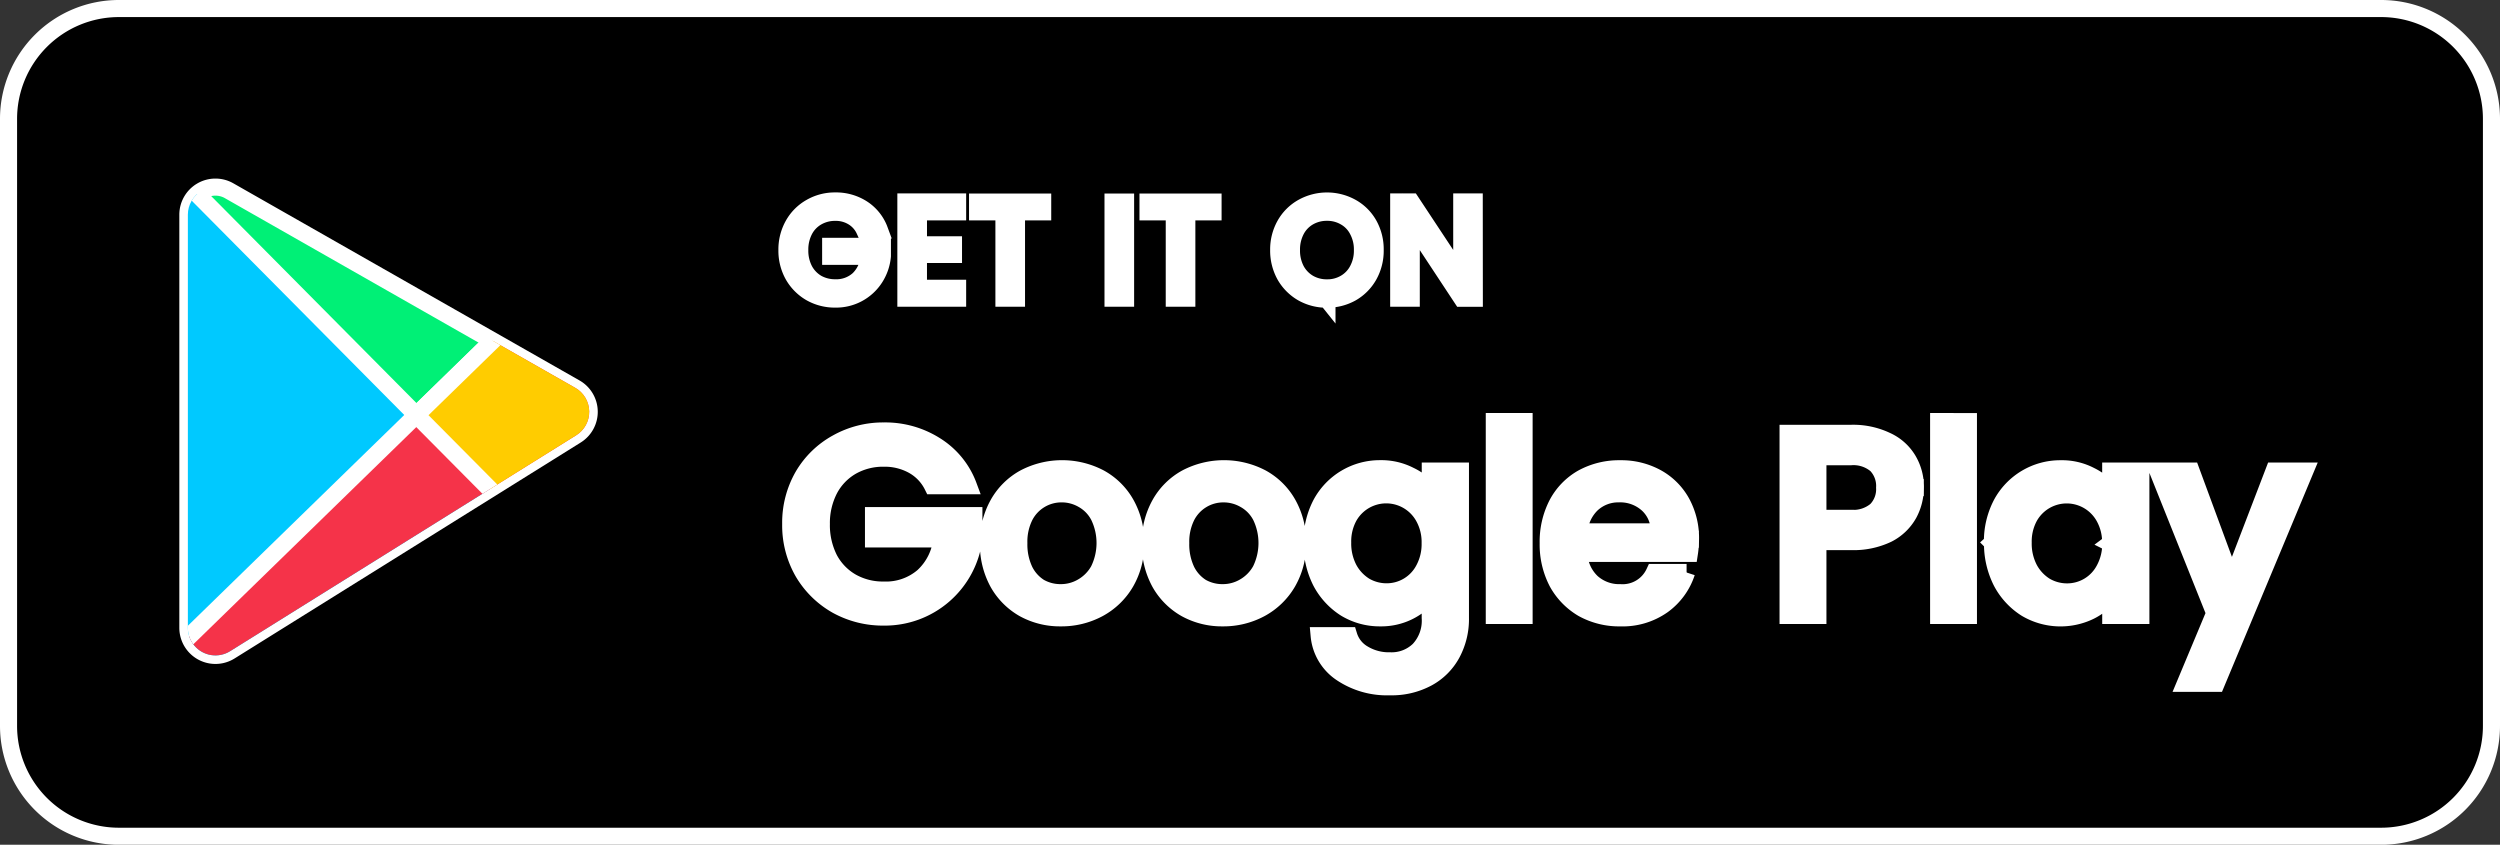 <svg xmlns="http://www.w3.org/2000/svg" xmlns:xlink="http://www.w3.org/1999/xlink" width="146.371" height="49.457" viewBox="0 0 146.371 49.457">
  <rect x="0" y="0" width="146.371" height="49.457" fill="#333333" stroke="none"/>
  <defs>
    <clipPath id="clip-path">
      <path id="Path_1395" data-name="Path 1395" d="M0,4.494a1.615,1.615,0,0,1,2.415-1.4L22.683,14.636a1.615,1.615,0,0,1,.055,2.774L2.47,30.055A1.615,1.615,0,0,1,0,28.685Z" transform="translate(0 -2.876)" fill="#00f076" stroke="#fff" stroke-width="1"/>
    </clipPath>
  </defs>
  <g id="download_1_" data-name="download (1)" transform="translate(0.5 0.5)">
    <path id="Path_1387" data-name="Path 1387" d="M0,6.461A6.461,6.461,0,0,1,6.461,0H138.91a6.461,6.461,0,0,1,6.461,6.461V42a6.461,6.461,0,0,1-6.461,6.461H6.461A6.461,6.461,0,0,1,0,42Z" transform="translate(0 0)" stroke="#fff" stroke-width="1"/>
    <path id="Path_1388" data-name="Path 1388" d="M1.406,17.88a5.492,5.492,0,0,1,.721-2.808,5.2,5.2,0,0,1,1.979-1.933,5.52,5.52,0,0,1,2.747-.706,5.489,5.489,0,0,1,3.023.844,4.71,4.71,0,0,1,1.933,2.363h-2.1a2.772,2.772,0,0,0-1.151-1.2,3.415,3.415,0,0,0-1.7-.414,3.722,3.722,0,0,0-1.887.476,3.385,3.385,0,0,0-1.3,1.35A4.286,4.286,0,0,0,3.2,17.88a4.379,4.379,0,0,0,.46,2.041,3.385,3.385,0,0,0,1.3,1.35,3.722,3.722,0,0,0,1.887.476,3.34,3.34,0,0,0,2.317-.8,3.448,3.448,0,0,0,1.089-2.194h-4V17.389h5.877v1.366a5.257,5.257,0,0,1-5.279,4.573,5.56,5.56,0,0,1-2.747-.691,5.32,5.32,0,0,1-1.979-1.949A5.492,5.492,0,0,1,1.406,17.88Zm15.812,5.493a4.379,4.379,0,0,1-2.164-.537A3.981,3.981,0,0,1,13.535,21.3a4.672,4.672,0,0,1-.552-2.3,4.54,4.54,0,0,1,.568-2.286,3.922,3.922,0,0,1,1.55-1.534,4.751,4.751,0,0,1,4.389,0,3.921,3.921,0,0,1,1.55,1.534A4.54,4.54,0,0,1,21.606,19a4.445,4.445,0,0,1-.583,2.286,4.077,4.077,0,0,1-1.6,1.55A4.585,4.585,0,0,1,17.218,23.373Zm0-1.473a2.469,2.469,0,0,0,1.258-.338,2.549,2.549,0,0,0,.967-.982,3.611,3.611,0,0,0,.015-3.146,2.351,2.351,0,0,0-.936-.982,2.469,2.469,0,0,0-1.258-.338,2.415,2.415,0,0,0-2.164,1.32A3.338,3.338,0,0,0,14.763,19a3.57,3.57,0,0,0,.322,1.581,2.428,2.428,0,0,0,.89,1A2.475,2.475,0,0,0,17.218,21.9ZM26.7,23.373a4.379,4.379,0,0,1-2.164-.537A3.981,3.981,0,0,1,23.013,21.3a4.672,4.672,0,0,1-.552-2.3,4.54,4.54,0,0,1,.568-2.286,3.922,3.922,0,0,1,1.55-1.534,4.751,4.751,0,0,1,4.389,0,3.921,3.921,0,0,1,1.55,1.534A4.54,4.54,0,0,1,31.085,19a4.446,4.446,0,0,1-.583,2.286,4.077,4.077,0,0,1-1.6,1.55A4.585,4.585,0,0,1,26.7,23.373Zm0-1.473a2.469,2.469,0,0,0,1.258-.338,2.549,2.549,0,0,0,.967-.982,3.611,3.611,0,0,0,.015-3.146A2.351,2.351,0,0,0,28,16.453a2.469,2.469,0,0,0-1.258-.338,2.415,2.415,0,0,0-2.164,1.32A3.338,3.338,0,0,0,24.241,19a3.57,3.57,0,0,0,.322,1.581,2.428,2.428,0,0,0,.89,1A2.475,2.475,0,0,0,26.7,21.9Zm9.218-7.258a3.644,3.644,0,0,1,1.734.4,3.262,3.262,0,0,1,1.2.967V14.78h1.765v8.593a4.276,4.276,0,0,1-.491,2.072,3.523,3.523,0,0,1-1.427,1.442,4.413,4.413,0,0,1-2.21.522,4.778,4.778,0,0,1-2.854-.813,2.949,2.949,0,0,1-1.289-2.179h1.734a1.858,1.858,0,0,0,.844,1.059,2.882,2.882,0,0,0,1.565.414,2.3,2.3,0,0,0,1.7-.644,2.5,2.5,0,0,0,.66-1.872V21.961a3.607,3.607,0,0,1-2.931,1.412,3.863,3.863,0,0,1-2.026-.552,4.1,4.1,0,0,1-1.442-1.565,4.919,4.919,0,0,1-.522-2.286,4.735,4.735,0,0,1,.522-2.256,3.9,3.9,0,0,1,3.468-2.072ZM38.844,19a3.01,3.01,0,0,0-.368-1.519,2.51,2.51,0,0,0-4.4-.015,3.027,3.027,0,0,0-.353,1.5,3.2,3.2,0,0,0,.353,1.534,2.677,2.677,0,0,0,.951,1.013,2.524,2.524,0,0,0,1.258.338,2.46,2.46,0,0,0,2.194-1.32A3.1,3.1,0,0,0,38.844,19Zm5.5-7.12V23.235H42.6V11.88Zm9.739,6.89a5.27,5.27,0,0,1-.061.829H47.551a2.453,2.453,0,0,0,.752,1.688,2.394,2.394,0,0,0,1.673.614,2.047,2.047,0,0,0,1.995-1.182h1.887a3.833,3.833,0,0,1-1.4,1.918,4.071,4.071,0,0,1-2.486.737,4.41,4.41,0,0,1-2.179-.537,4.013,4.013,0,0,1-1.5-1.534,4.778,4.778,0,0,1-.537-2.3,4.8,4.8,0,0,1,.522-2.286,3.775,3.775,0,0,1,1.488-1.534,4.473,4.473,0,0,1,2.21-.537,4.306,4.306,0,0,1,2.133.522,3.7,3.7,0,0,1,1.458,1.458A4.339,4.339,0,0,1,54.088,18.77Zm-1.826-.43a2.107,2.107,0,0,0-.691-1.627,2.394,2.394,0,0,0-1.673-.6,2.271,2.271,0,0,0-1.581.6,2.482,2.482,0,0,0-.752,1.627Zm14.992-2.593a3.221,3.221,0,0,1-.384,1.534,2.922,2.922,0,0,1-1.228,1.182,4.624,4.624,0,0,1-2.164.445H61.546v4.327H59.8V12.571h3.683a4.532,4.532,0,0,1,2.072.43,2.835,2.835,0,0,1,1.274,1.136A3.089,3.089,0,0,1,67.254,15.747Zm-3.775,1.8a2.065,2.065,0,0,0,1.488-.476,1.753,1.753,0,0,0,.491-1.32,1.773,1.773,0,0,0-.491-1.335,2.065,2.065,0,0,0-1.488-.476H61.546v3.606Zm6.885-5.662V23.235H68.615V11.88Zm1.407,7.089a4.732,4.732,0,0,1,.522-2.256,3.9,3.9,0,0,1,3.468-2.072,3.588,3.588,0,0,1,1.734.4,3.442,3.442,0,0,1,1.2.967V14.78h1.765v8.455H78.692V21.977a3.478,3.478,0,0,1-1.212,1,3.949,3.949,0,0,1-3.744-.153,4.1,4.1,0,0,1-1.442-1.565A4.916,4.916,0,0,1,71.771,18.969Zm6.92.031a3.011,3.011,0,0,0-.368-1.519,2.509,2.509,0,0,0-4.4-.015,3.025,3.025,0,0,0-.353,1.5,3.2,3.2,0,0,0,.353,1.534,2.676,2.676,0,0,0,.951,1.013,2.523,2.523,0,0,0,1.258.338,2.46,2.46,0,0,0,2.194-1.32A3.1,3.1,0,0,0,78.692,19ZM83.4,14.78l2.378,6.445,2.471-6.445h1.811L84.871,27.209H83.061L84.779,23.1,81.45,14.78Z" transform="translate(44.389 12.3)" fill="#fff" stroke="#fff" stroke-width="1"/>
    <path id="Path_1389" data-name="Path 1389" d="M.86,9.775A2.94,2.94,0,0,1,1.232,8.3,2.681,2.681,0,0,1,2.257,7.272,2.816,2.816,0,0,1,3.687,6.9a2.849,2.849,0,0,1,1.583.444A2.534,2.534,0,0,1,6.279,8.6H5.4a1.725,1.725,0,0,0-.678-.759,1.926,1.926,0,0,0-1.034-.275,2.1,2.1,0,0,0-1.066.275,1.912,1.912,0,0,0-.743.775,2.439,2.439,0,0,0-.267,1.163,2.439,2.439,0,0,0,.267,1.163,1.982,1.982,0,0,0,.743.775,2.146,2.146,0,0,0,1.066.267,1.932,1.932,0,0,0,1.365-.493,2.042,2.042,0,0,0,.614-1.349H3.42V9.557H6.449v.565A2.822,2.822,0,0,1,6.013,11.4a2.7,2.7,0,0,1-2.326,1.244,2.865,2.865,0,0,1-1.429-.363,2.757,2.757,0,0,1-1.026-1.026A2.94,2.94,0,0,1,.86,9.775Zm7.7-2.237v1.93h2.051v.565H8.559v1.979h2.294v.581H7.824V6.957h3.029v.581Zm7.274-.573v.573H14.3v5.056h-.735V7.538H12.021V6.965Zm4.853,0v5.629h-.735V6.965Zm5.121,0v.573H24.273v5.056h-.735V7.538H22V6.965Zm6.67,5.686a2.865,2.865,0,0,1-1.429-.363,2.757,2.757,0,0,1-1.026-1.026,2.984,2.984,0,0,1-.372-1.486A2.939,2.939,0,0,1,30.022,8.3a2.681,2.681,0,0,1,1.026-1.026,2.951,2.951,0,0,1,2.867,0,2.641,2.641,0,0,1,1.018,1.018A2.956,2.956,0,0,1,35.3,9.775a2.956,2.956,0,0,1-.372,1.486,2.7,2.7,0,0,1-1.018,1.026A2.881,2.881,0,0,1,32.477,12.65Zm0-.662a2.053,2.053,0,0,0,1.058-.275,1.91,1.91,0,0,0,.743-.775,2.38,2.38,0,0,0,.275-1.163,2.38,2.38,0,0,0-.275-1.163,1.846,1.846,0,0,0-.743-.775,2.053,2.053,0,0,0-1.058-.275,2.1,2.1,0,0,0-1.066.275,1.912,1.912,0,0,0-.743.775A2.439,2.439,0,0,0,30.4,9.775a2.439,2.439,0,0,0,.267,1.163,1.982,1.982,0,0,0,.743.775A2.1,2.1,0,0,0,32.477,11.988Zm8.627.606h-.735L37.413,8.111v4.482h-.735V6.957h.735l2.956,4.474V6.957H41.1Z" transform="translate(44.714 4.366)" fill="#fff" stroke="#fff" stroke-width="1"/>
    <g id="Group_1120" data-name="Group 1120" transform="translate(10.499 10.449)">
      <path id="Path_1397" data-name="Path 1397" d="M0,4.494a1.615,1.615,0,0,1,2.415-1.4L22.683,14.636a1.615,1.615,0,0,1,.055,2.774L2.47,30.055A1.615,1.615,0,0,1,0,28.685Z" transform="translate(0 -2.876)" fill="#00f076" stroke="#fff" stroke-width="1"/>
      <g id="Mask_Group_11" data-name="Mask Group 11" transform="translate(0 0)" clip-path="url(#clip-path)">
        <path id="Path_1391" data-name="Path 1391" d="M26.651,24.834,2.019,0,0,29.68l5.451,4.24Z" transform="translate(-4.038 -2.171)" fill="#00c9ff" stroke="#fff" stroke-width="1"/>
      </g>
      <g id="Mask_Group_10" data-name="Mask Group 10" transform="translate(0 0)" clip-path="url(#clip-path)">
        <path id="Path_1392" data-name="Path 1392" d="M0,22.815,23.421,0l9.288,3.836L15.95,23.623Z" transform="translate(-3.432 6.915)" fill="#f53349" stroke="#fff" stroke-width="1"/>
      </g>
      <g id="Mask_Group_9" data-name="Mask Group 9" transform="translate(0 0)" clip-path="url(#clip-path)">
        <path id="Path_1393" data-name="Path 1393" d="M24.2,13.885,32.708,3.836,23.421,0l-6.61,6.439Zm-3.53,4.168L8.547,23.248l7.4.375ZM2.406,22.937,1,21.842l-1,.973Z" transform="translate(-3.432 6.915)" fill="#fc0" stroke="#fff" stroke-width="1" fill-rule="evenodd"/>
      </g>
    </g>
  </g>
</svg>
